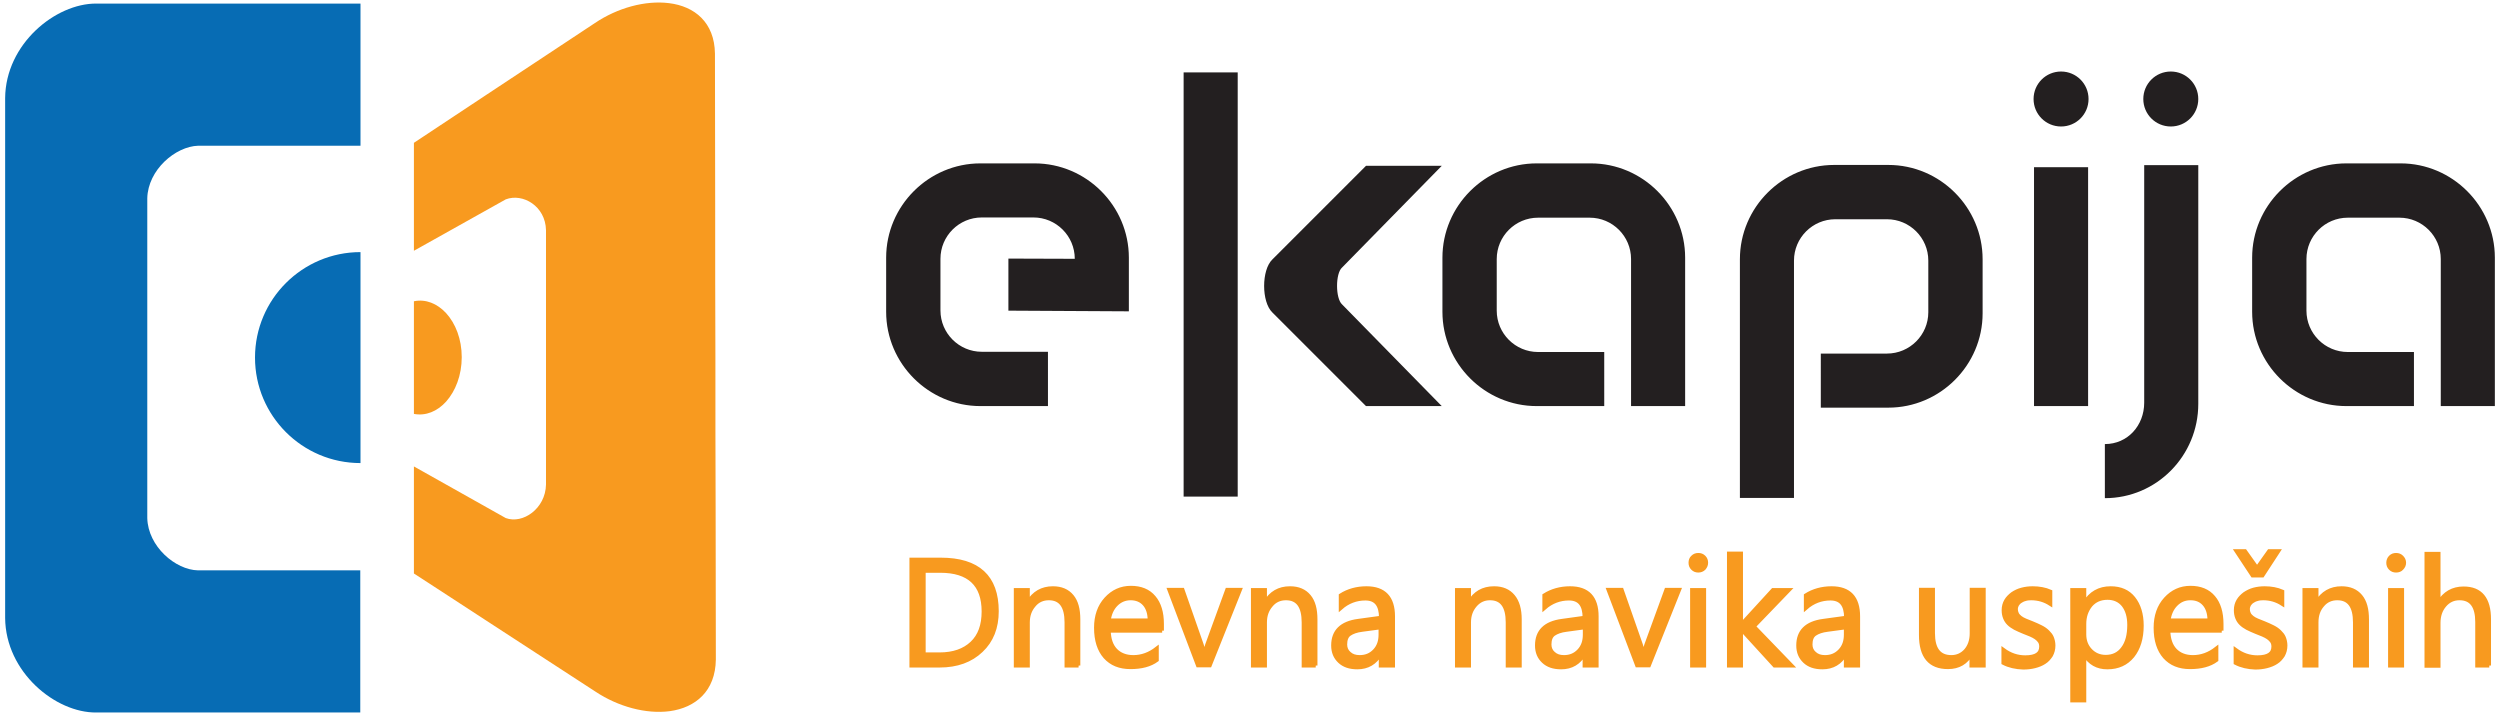 <?xml version="1.0" encoding="utf-8"?>
<!-- Generator: Adobe Illustrator 27.0.0, SVG Export Plug-In . SVG Version: 6.00 Build 0)  -->
<svg version="1.1" id="Layer_1" xmlns="http://www.w3.org/2000/svg" xmlns:xlink="http://www.w3.org/1999/xlink" x="0px" y="0px"
	 viewBox="0 0 111.86 32" style="enable-background:new 0 0 111.86 32;" xml:space="preserve">
<style type="text/css">
	.st0{fill-rule:evenodd;clip-rule:evenodd;fill:#076CB4;}
	.st1{fill-rule:evenodd;clip-rule:evenodd;fill:#F89A1F;}
	.st2{fill-rule:evenodd;clip-rule:evenodd;fill:#231F20;}
	.st3{fill:#F89A1F;stroke:#F89A1F;stroke-width:0.176;stroke-miterlimit:2.613;}
</style>
<g>
	<path class="st0" d="M0.23,16.05V4.39c0.02-2.43,2.26-4.24,4.08-4.23h11.82v6.36H8.87C7.85,6.55,6.62,7.6,6.59,8.87v7.79v6.52
		c0.03,1.27,1.26,2.32,2.27,2.34h7.26v6.36H4.31c-1.82,0.02-4.06-1.8-4.08-4.23V16.05L0.23,16.05z M16.13,16v4.72
		c-2.61,0-4.72-2.12-4.72-4.72c0-2.61,2.12-4.72,4.72-4.72V16L16.13,16z"/>
	<path class="st1" d="M18.52,16c0,0.84,0,1.68,0,2.52c0.53,0.1,1.04-0.11,1.44-0.55c0.42-0.47,0.7-1.18,0.7-1.99
		c0-0.81-0.28-1.51-0.7-1.97c-0.4-0.43-0.91-0.64-1.44-0.53C18.52,14.33,18.52,15.16,18.52,16L18.52,16z M32.01,15.98
		C32,13.71,32,11.45,32,9.18c0-2.26-0.01-4.52-0.01-6.78c-0.02-1.4-0.91-2.12-2.06-2.26c-1.06-0.13-2.3,0.21-3.31,0.89
		c-1.92,1.27-3.54,2.34-4.93,3.26c-1.2,0.79-2.25,1.49-3.17,2.1c0,1.29,0,3.54,0,4.83l4.11-2.3c0.76-0.29,1.78,0.3,1.8,1.38
		c0,2.21,0,4.02,0,6.23c0,1.85,0,3.3,0,5.15c-0.02,1.08-1.04,1.78-1.8,1.5l-4.11-2.31c0,1.29,0,3.5,0,4.79
		c0.93,0.6,1.98,1.29,3.18,2.07c1.39,0.91,3.02,1.96,4.95,3.22c1.01,0.67,2.26,1.01,3.32,0.87c1.15-0.16,2.04-0.89,2.06-2.31
		c0-2.26-0.01-4.52-0.01-6.78C32.01,20.49,32.01,18.23,32.01,15.98L32.01,15.98z"/>
	<path class="st2" d="M97.13,5.66c0.68,0,1.23-0.55,1.23-1.23c0-0.68-0.55-1.23-1.23-1.23c-0.68,0-1.23,0.55-1.23,1.23
		C95.9,5.11,96.45,5.66,97.13,5.66L97.13,5.66z M92.22,5.66c0.68,0,1.23-0.55,1.23-1.23c0-0.68-0.55-1.23-1.23-1.23
		c-0.68,0-1.23,0.55-1.23,1.23C90.99,5.11,91.54,5.66,92.22,5.66L92.22,5.66z M60.05,13.62l4.46,4.55h-3.39l-4.19-4.19
		c-0.49-0.47-0.49-1.9,0-2.37l4.19-4.19h3.39l-4.46,4.55C59.75,12.23,59.75,13.35,60.05,13.62L60.05,13.62z M46.89,18.17h-3.02
		c-2.32,0-4.22-1.9-4.22-4.22v-2.42c0-2.32,1.9-4.22,4.22-4.22h2.42c2.32,0,4.22,1.9,4.22,4.22v2.4l-5.39-0.03v-2.33l2.97,0.01
		c0-1.02-0.83-1.85-1.85-1.85h-2.31c-1.02,0-1.85,0.83-1.85,1.85v2.31c0,1.02,0.83,1.85,1.85,1.85h2.96V18.17L46.89,18.17z
		 M52.96,22.22h2.42V3.24h-2.42V22.22L52.96,22.22z M91.01,18.17h2.42V7.48h-2.42V18.17L91.01,18.17z M94.18,22.29
		c2.32,0,4.18-1.9,4.18-4.22V7.39h-2.42v10.63c0,1.02-0.74,1.85-1.76,1.85V22.29L94.18,22.29z M81.47,18.24h3.02
		c2.32,0,4.22-1.9,4.22-4.22v-2.42c0-2.32-1.9-4.22-4.22-4.22h-2.42c-2.32,0-4.22,1.9-4.22,4.22v10.68h2.42V11.66
		c0-1.02,0.83-1.85,1.85-1.85h2.31c1.02,0,1.85,0.83,1.85,1.85v2.31c0,1.02-0.83,1.85-1.85,1.85h-2.96V18.24L81.47,18.24z
		 M108.01,18.17h-3.02c-2.32,0-4.22-1.9-4.22-4.22v-2.42c0-2.32,1.9-4.22,4.22-4.22h2.42c2.32,0,4.22,1.9,4.22,4.22v6.64h-2.42
		v-6.58c0-1.02-0.83-1.85-1.85-1.85h-2.31c-1.02,0-1.85,0.83-1.85,1.85v2.31c0,1.02,0.83,1.85,1.85,1.85h2.96V18.17L108.01,18.17z
		 M71.78,18.17h-3.02c-2.32,0-4.22-1.9-4.22-4.22v-2.42c0-2.32,1.9-4.22,4.22-4.22h2.42c2.32,0,4.22,1.9,4.22,4.22v6.64h-2.42v-6.58
		c0-1.02-0.83-1.85-1.85-1.85h-2.31c-1.02,0-1.85,0.83-1.85,1.85v2.31c0,1.02,0.83,1.85,1.85,1.85h2.96V18.17L71.78,18.17z"/>
	<path class="st3" d="M40.78,29.78v-4.74h1.31c1.67,0,2.51,0.77,2.51,2.31c0,0.73-0.23,1.32-0.7,1.76
		c-0.46,0.44-1.08,0.67-1.86,0.67H40.78L40.78,29.78z M41.33,25.54v3.74h0.71c0.62,0,1.1-0.17,1.45-0.5
		c0.35-0.33,0.52-0.8,0.52-1.42c0-1.21-0.65-1.82-1.94-1.82H41.33L41.33,25.54z M48.26,29.78h-0.54v-1.93
		c0-0.72-0.26-1.08-0.79-1.08c-0.27,0-0.5,0.1-0.67,0.31c-0.18,0.21-0.27,0.46-0.27,0.77v1.93h-0.54v-3.38h0.54v0.56H46
		c0.26-0.43,0.63-0.64,1.11-0.64c0.37,0,0.65,0.12,0.85,0.36c0.2,0.24,0.29,0.58,0.29,1.04V29.78L48.26,29.78z M52,28.22h-2.39
		c0.01,0.38,0.11,0.67,0.3,0.87c0.19,0.2,0.46,0.31,0.8,0.31c0.38,0,0.73-0.13,1.05-0.38v0.51c-0.3,0.22-0.69,0.32-1.18,0.32
		c-0.48,0-0.85-0.15-1.13-0.46c-0.27-0.31-0.41-0.74-0.41-1.3c0-0.53,0.15-0.96,0.45-1.29c0.3-0.33,0.67-0.5,1.11-0.5
		c0.44,0,0.79,0.14,1.03,0.43c0.24,0.28,0.36,0.68,0.36,1.19V28.22L52,28.22z M51.44,27.76c0-0.31-0.08-0.56-0.23-0.73
		c-0.15-0.17-0.36-0.26-0.62-0.26c-0.25,0-0.47,0.09-0.65,0.27c-0.18,0.18-0.29,0.42-0.33,0.72H51.44L51.44,27.76z M55.48,26.39
		l-1.35,3.38H53.6l-1.28-3.38h0.59l0.86,2.46c0.06,0.18,0.1,0.34,0.12,0.47h0.01c0.02-0.17,0.06-0.32,0.11-0.46l0.9-2.47H55.48
		L55.48,26.39z M58.87,29.78h-0.54v-1.93c0-0.72-0.26-1.08-0.79-1.08c-0.27,0-0.5,0.1-0.67,0.31c-0.18,0.21-0.27,0.46-0.27,0.77
		v1.93h-0.54v-3.38h0.54v0.56h0.01c0.26-0.43,0.62-0.64,1.11-0.64c0.37,0,0.65,0.12,0.85,0.36c0.2,0.24,0.29,0.58,0.29,1.04V29.78
		L58.87,29.78z M62.32,29.78h-0.54v-0.53h-0.01c-0.24,0.41-0.58,0.61-1.04,0.61c-0.34,0-0.6-0.09-0.79-0.27
		c-0.19-0.18-0.29-0.41-0.29-0.71c0-0.63,0.37-1,1.12-1.1l1.02-0.14c0-0.58-0.23-0.86-0.7-0.86c-0.41,0-0.78,0.14-1.1,0.42v-0.56
		c0.33-0.21,0.72-0.32,1.15-0.32c0.79,0,1.19,0.42,1.19,1.26V29.78L62.32,29.78z M61.77,28.07l-0.82,0.11
		c-0.25,0.03-0.44,0.1-0.57,0.19c-0.13,0.09-0.19,0.25-0.19,0.47c0,0.16,0.06,0.3,0.18,0.4c0.12,0.11,0.27,0.16,0.47,0.16
		c0.27,0,0.49-0.09,0.67-0.28c0.18-0.19,0.26-0.43,0.26-0.72V28.07L61.77,28.07z M68,29.78h-0.54v-1.93c0-0.72-0.26-1.08-0.79-1.08
		c-0.27,0-0.49,0.1-0.67,0.31c-0.18,0.21-0.27,0.46-0.27,0.77v1.93h-0.54v-3.38h0.54v0.56h0.01c0.25-0.43,0.62-0.64,1.11-0.64
		c0.37,0,0.65,0.12,0.85,0.36c0.2,0.24,0.3,0.58,0.3,1.04V29.78L68,29.78z M71.44,29.78H70.9v-0.53h-0.01
		c-0.24,0.41-0.58,0.61-1.04,0.61c-0.34,0-0.6-0.09-0.79-0.27c-0.19-0.18-0.29-0.41-0.29-0.71c0-0.63,0.37-1,1.12-1.1l1.01-0.14
		c0-0.58-0.23-0.86-0.7-0.86c-0.41,0-0.78,0.14-1.1,0.42v-0.56c0.33-0.21,0.72-0.32,1.15-0.32c0.79,0,1.19,0.42,1.19,1.26V29.78
		L71.44,29.78z M70.9,28.07l-0.81,0.11c-0.25,0.03-0.44,0.1-0.57,0.19c-0.13,0.09-0.19,0.25-0.19,0.47c0,0.16,0.06,0.3,0.18,0.4
		c0.12,0.11,0.27,0.16,0.47,0.16c0.27,0,0.49-0.09,0.67-0.28c0.18-0.19,0.26-0.43,0.26-0.72V28.07L70.9,28.07z M75.13,26.39
		l-1.35,3.38h-0.53l-1.28-3.38h0.59l0.86,2.46c0.06,0.18,0.1,0.34,0.12,0.47h0.01c0.02-0.17,0.06-0.32,0.11-0.46l0.9-2.47H75.13
		L75.13,26.39z M75.99,25.53c-0.1,0-0.18-0.03-0.25-0.1c-0.07-0.07-0.1-0.15-0.1-0.25c0-0.1,0.03-0.19,0.1-0.25
		c0.07-0.07,0.15-0.1,0.25-0.1c0.1,0,0.18,0.03,0.25,0.1c0.07,0.07,0.1,0.15,0.1,0.25c0,0.1-0.04,0.18-0.1,0.25
		C76.17,25.5,76.08,25.53,75.99,25.53L75.99,25.53z M76.25,29.78h-0.54v-3.38h0.54V29.78L76.25,29.78z M80.16,29.78H79.4l-1.49-1.63
		h-0.01v1.63h-0.54v-5.01h0.54v3.18h0.01l1.42-1.55h0.71l-1.57,1.63L80.16,29.78L80.16,29.78z M83.13,29.78h-0.54v-0.53h-0.01
		c-0.24,0.41-0.58,0.61-1.04,0.61c-0.34,0-0.6-0.09-0.79-0.27c-0.19-0.18-0.29-0.41-0.29-0.71c0-0.63,0.37-1,1.12-1.1l1.02-0.14
		c0-0.58-0.23-0.86-0.7-0.86c-0.41,0-0.78,0.14-1.1,0.42v-0.56c0.33-0.21,0.72-0.32,1.15-0.32c0.79,0,1.19,0.42,1.19,1.26V29.78
		L83.13,29.78z M82.59,28.07l-0.82,0.11c-0.25,0.03-0.44,0.1-0.57,0.19c-0.13,0.09-0.19,0.25-0.19,0.47c0,0.16,0.06,0.3,0.18,0.4
		c0.12,0.11,0.27,0.16,0.47,0.16c0.27,0,0.49-0.09,0.67-0.28c0.18-0.19,0.26-0.43,0.26-0.72V28.07L82.59,28.07z M88.75,29.78h-0.54
		v-0.54h-0.01c-0.22,0.41-0.57,0.61-1.04,0.61c-0.81,0-1.21-0.48-1.21-1.44v-2.02h0.54v1.94c0,0.71,0.27,1.07,0.82,1.07
		c0.26,0,0.48-0.1,0.65-0.29c0.17-0.2,0.26-0.45,0.26-0.77v-1.95h0.54V29.78L88.75,29.78z M89.64,29.66v-0.58
		c0.3,0.22,0.62,0.33,0.98,0.33c0.48,0,0.71-0.16,0.71-0.48c0-0.09-0.02-0.17-0.06-0.23c-0.04-0.06-0.1-0.12-0.17-0.17
		c-0.07-0.05-0.15-0.09-0.24-0.13c-0.09-0.04-0.19-0.08-0.3-0.12c-0.15-0.06-0.28-0.12-0.4-0.18c-0.11-0.06-0.21-0.13-0.28-0.2
		c-0.08-0.08-0.13-0.16-0.17-0.26c-0.04-0.1-0.06-0.21-0.06-0.34c0-0.16,0.04-0.3,0.11-0.42c0.07-0.12,0.17-0.22,0.29-0.31
		c0.12-0.08,0.26-0.15,0.42-0.19c0.15-0.04,0.32-0.06,0.48-0.06c0.29,0,0.56,0.05,0.79,0.15v0.55c-0.25-0.16-0.53-0.25-0.86-0.25
		c-0.1,0-0.19,0.01-0.28,0.04c-0.08,0.02-0.15,0.06-0.21,0.1c-0.06,0.04-0.1,0.09-0.14,0.15c-0.03,0.06-0.05,0.12-0.05,0.19
		c0,0.09,0.02,0.16,0.05,0.22c0.03,0.06,0.08,0.11,0.14,0.16c0.06,0.05,0.14,0.09,0.23,0.13c0.09,0.04,0.19,0.08,0.3,0.12
		c0.15,0.06,0.28,0.12,0.4,0.18c0.12,0.06,0.22,0.13,0.3,0.21c0.08,0.08,0.15,0.16,0.19,0.26c0.04,0.1,0.07,0.22,0.07,0.35
		c0,0.17-0.04,0.31-0.11,0.44c-0.08,0.12-0.17,0.23-0.3,0.31c-0.12,0.08-0.27,0.14-0.43,0.18c-0.16,0.04-0.33,0.06-0.51,0.06
		C90.19,29.86,89.89,29.79,89.64,29.66L89.64,29.66z M93.27,29.29h-0.01v2.05h-0.54v-4.94h0.54v0.59h0.01
		c0.27-0.45,0.66-0.67,1.17-0.67c0.44,0,0.78,0.15,1.02,0.45c0.24,0.3,0.37,0.71,0.37,1.22c0,0.57-0.14,1.02-0.41,1.36
		c-0.28,0.34-0.65,0.51-1.13,0.51C93.84,29.86,93.51,29.67,93.27,29.29L93.27,29.29z M93.26,27.92v0.47c0,0.28,0.09,0.52,0.27,0.71
		c0.18,0.19,0.41,0.29,0.69,0.29c0.33,0,0.59-0.13,0.77-0.38c0.19-0.25,0.28-0.6,0.28-1.05c0-0.38-0.09-0.67-0.26-0.89
		c-0.17-0.21-0.41-0.32-0.71-0.32c-0.32,0-0.57,0.11-0.76,0.33C93.35,27.32,93.26,27.59,93.26,27.92L93.26,27.92z M99.41,28.22
		h-2.39c0.01,0.38,0.11,0.67,0.3,0.87c0.19,0.2,0.46,0.31,0.8,0.31c0.38,0,0.73-0.13,1.05-0.38v0.51c-0.3,0.22-0.69,0.32-1.18,0.32
		c-0.48,0-0.85-0.15-1.13-0.46c-0.27-0.31-0.41-0.74-0.41-1.3c0-0.53,0.15-0.96,0.45-1.29c0.3-0.33,0.67-0.5,1.11-0.5
		c0.44,0,0.79,0.14,1.03,0.43c0.24,0.28,0.36,0.68,0.36,1.19V28.22L99.41,28.22z M98.86,27.76c0-0.31-0.08-0.56-0.23-0.73
		c-0.15-0.17-0.35-0.26-0.62-0.26c-0.26,0-0.47,0.09-0.65,0.27c-0.18,0.18-0.29,0.42-0.33,0.72H98.86L98.86,27.76z M100.03,29.66
		v-0.58c0.3,0.22,0.62,0.33,0.98,0.33c0.48,0,0.71-0.16,0.71-0.48c0-0.09-0.02-0.17-0.06-0.23c-0.04-0.06-0.1-0.12-0.17-0.17
		c-0.07-0.05-0.15-0.09-0.24-0.13c-0.09-0.04-0.19-0.08-0.3-0.12c-0.15-0.06-0.28-0.12-0.4-0.18c-0.11-0.06-0.21-0.13-0.28-0.2
		c-0.08-0.08-0.13-0.16-0.17-0.26c-0.04-0.1-0.06-0.21-0.06-0.34c0-0.16,0.04-0.3,0.11-0.42c0.07-0.12,0.17-0.22,0.29-0.31
		c0.12-0.08,0.26-0.15,0.41-0.19c0.15-0.04,0.32-0.06,0.48-0.06c0.29,0,0.56,0.05,0.79,0.15v0.55c-0.25-0.16-0.53-0.25-0.86-0.25
		c-0.1,0-0.19,0.01-0.28,0.04c-0.08,0.02-0.15,0.06-0.21,0.1c-0.06,0.04-0.1,0.09-0.14,0.15c-0.03,0.06-0.05,0.12-0.05,0.19
		c0,0.09,0.02,0.16,0.05,0.22c0.03,0.06,0.08,0.11,0.14,0.16c0.06,0.05,0.14,0.09,0.23,0.13c0.09,0.04,0.19,0.08,0.3,0.12
		c0.15,0.06,0.28,0.12,0.4,0.18c0.12,0.06,0.22,0.13,0.3,0.21c0.08,0.08,0.15,0.16,0.19,0.26c0.04,0.1,0.07,0.22,0.07,0.35
		c0,0.17-0.04,0.31-0.11,0.44c-0.08,0.12-0.17,0.23-0.3,0.31c-0.12,0.08-0.27,0.14-0.43,0.18c-0.16,0.04-0.33,0.06-0.51,0.06
		C100.58,29.86,100.28,29.79,100.03,29.66L100.03,29.66z M101.94,24.66l-0.71,1.09h-0.44l-0.72-1.09h0.38l0.54,0.76l0.54-0.76
		H101.94L101.94,24.66z M105.91,29.78h-0.54v-1.93c0-0.72-0.26-1.08-0.79-1.08c-0.27,0-0.5,0.1-0.67,0.31
		c-0.18,0.21-0.26,0.46-0.26,0.77v1.93h-0.54v-3.38h0.54v0.56h0.01c0.26-0.43,0.63-0.64,1.11-0.64c0.37,0,0.65,0.12,0.85,0.36
		c0.2,0.24,0.29,0.58,0.29,1.04V29.78L105.91,29.78z M107.21,25.53c-0.1,0-0.18-0.03-0.25-0.1c-0.07-0.07-0.1-0.15-0.1-0.25
		c0-0.1,0.04-0.19,0.1-0.25c0.07-0.07,0.15-0.1,0.25-0.1c0.1,0,0.18,0.03,0.25,0.1c0.07,0.07,0.11,0.15,0.11,0.25
		c0,0.1-0.04,0.18-0.11,0.25C107.4,25.5,107.31,25.53,107.21,25.53L107.21,25.53z M107.48,29.78h-0.54v-3.38h0.54V29.78
		L107.48,29.78z M111.38,29.78h-0.54v-1.95c0-0.7-0.26-1.06-0.79-1.06c-0.27,0-0.49,0.1-0.67,0.31c-0.18,0.21-0.27,0.47-0.27,0.79
		v1.92h-0.54v-5.01h0.54v2.19h0.01c0.26-0.43,0.63-0.64,1.11-0.64c0.76,0,1.14,0.46,1.14,1.38V29.78L111.38,29.78z"/>
</g>
</svg>
